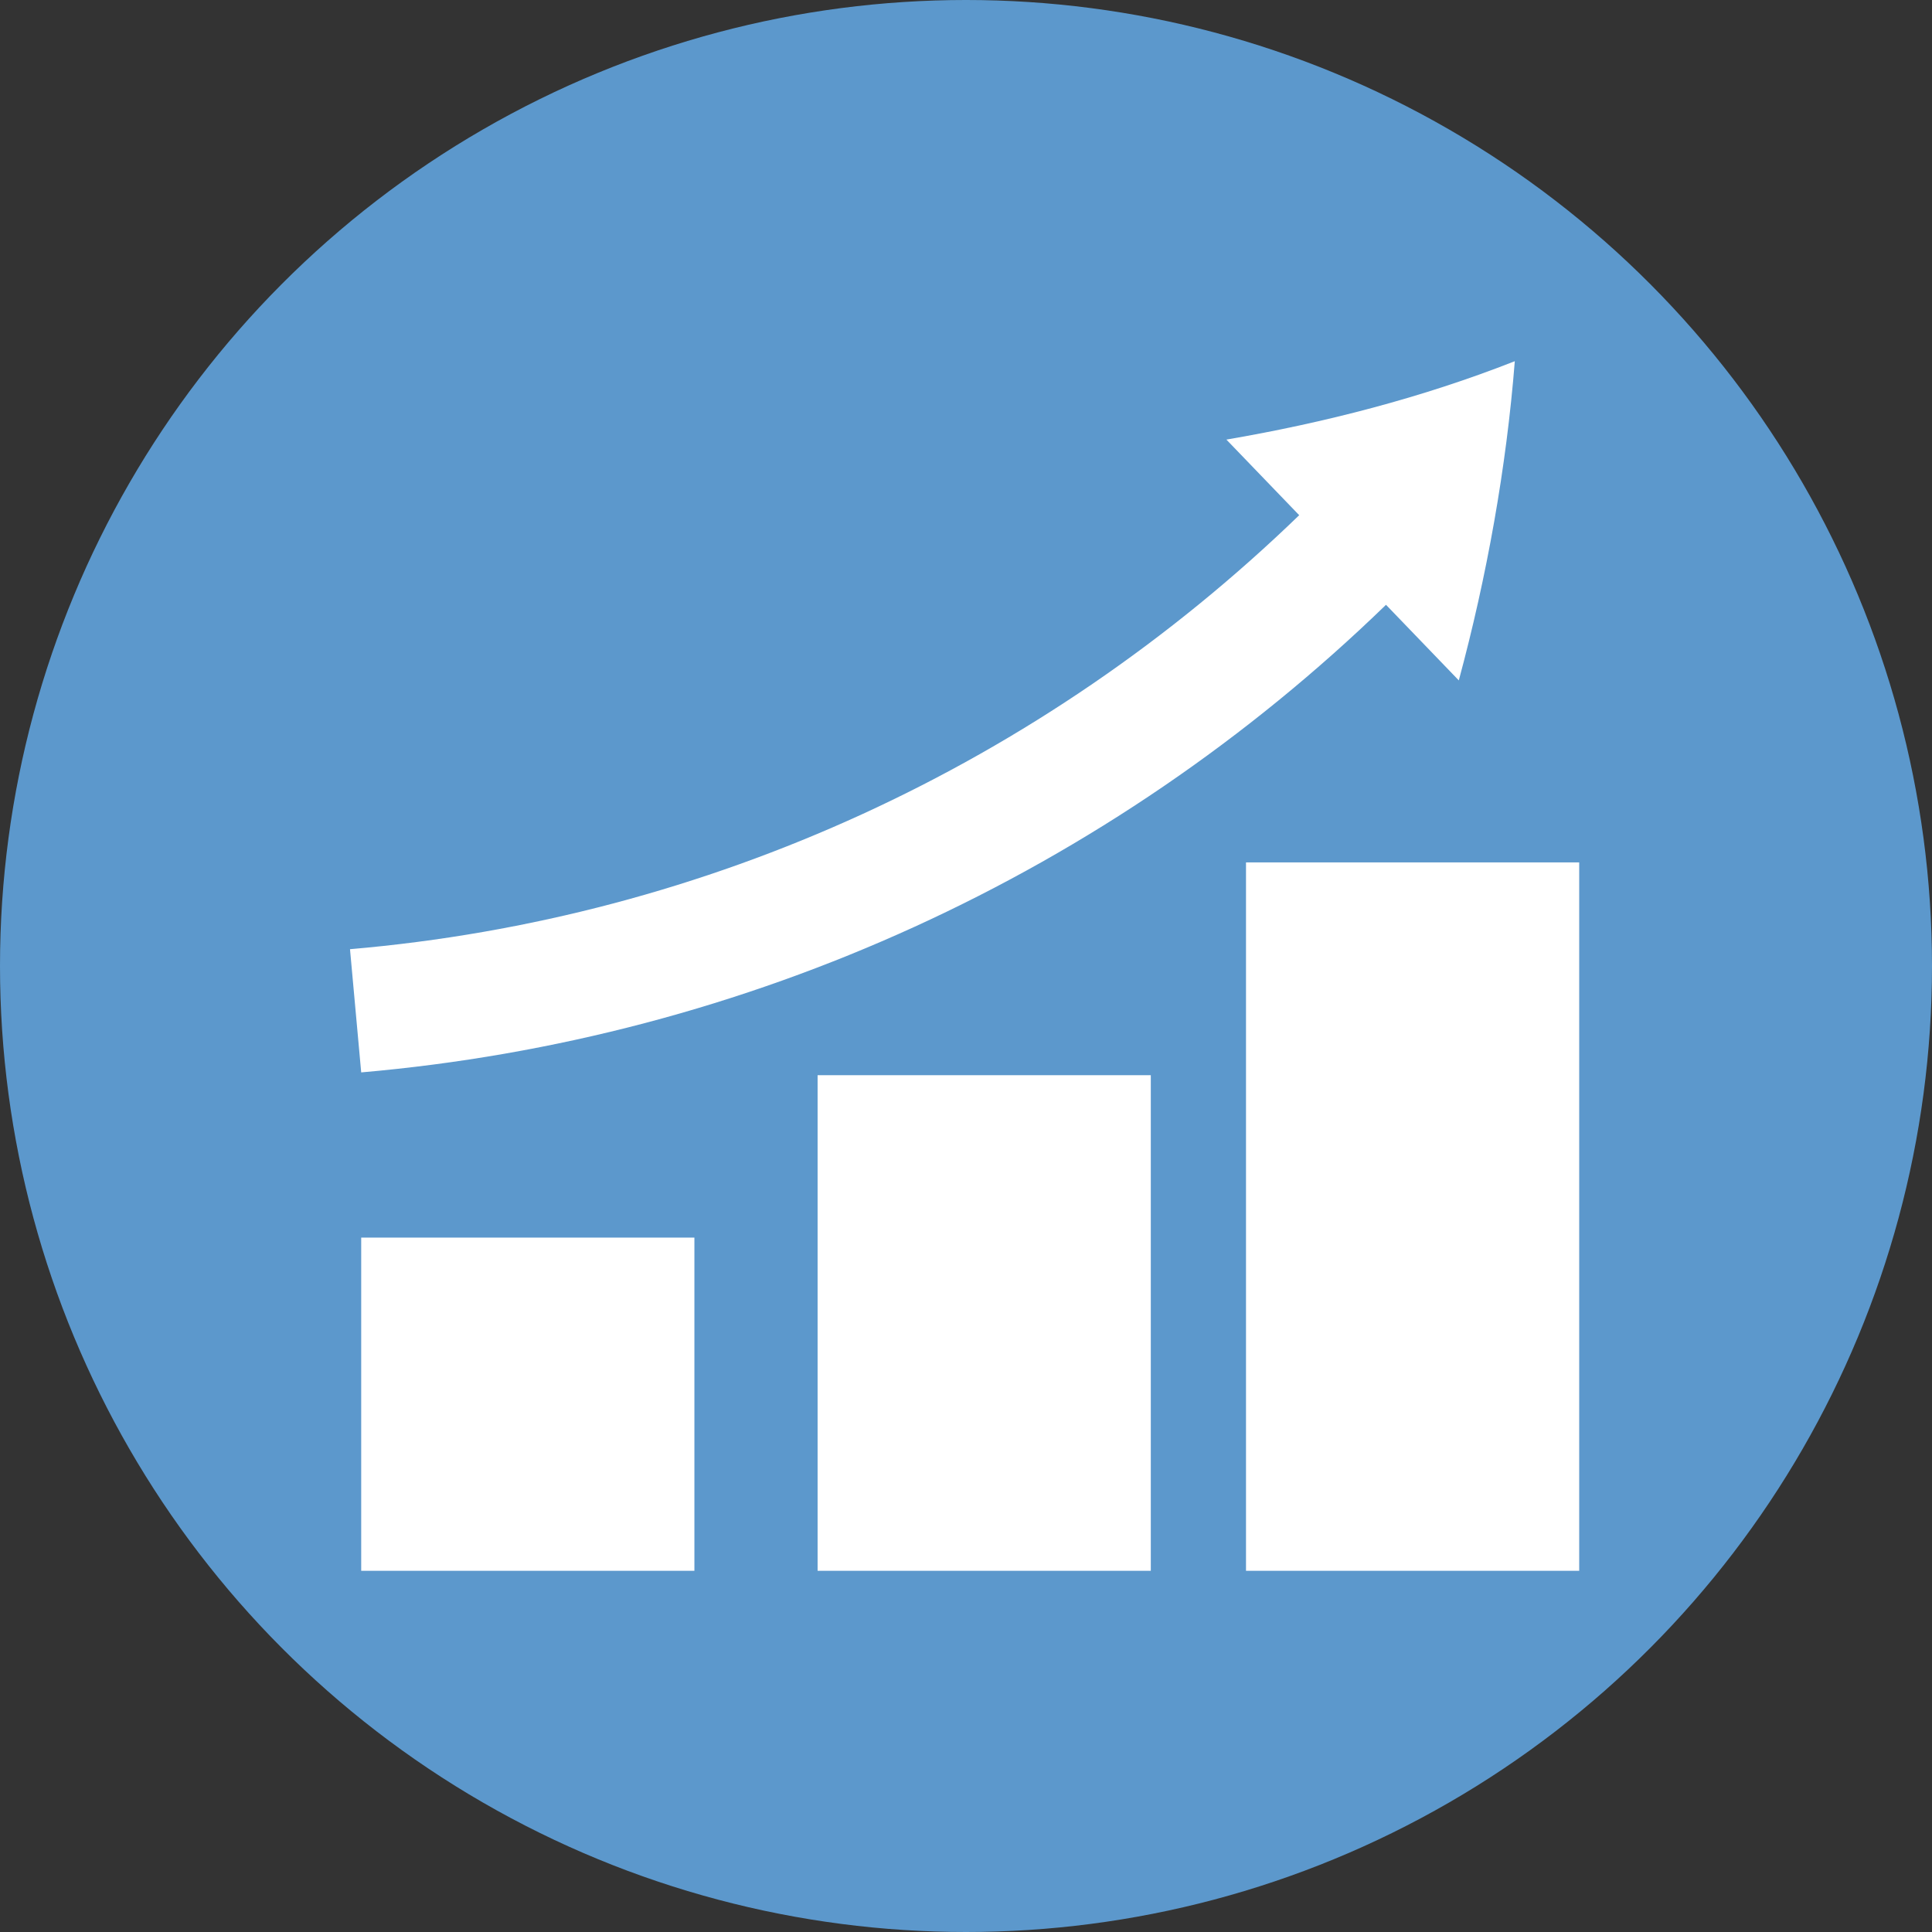 <?xml version="1.0" encoding="utf-8"?>
<!-- Generator: Adobe Illustrator 25.2.1, SVG Export Plug-In . SVG Version: 6.00 Build 0)  -->
<svg version="1.1" id="Capa_1" xmlns="http://www.w3.org/2000/svg" xmlns:xlink="http://www.w3.org/1999/xlink" x="0px" y="0px"
	 viewBox="0 0 69 69" style="enable-background:new 0 0 69 69;" xml:space="preserve">
<rect x="0" y="0" width="69" height="69" fill="#333333" stroke="none"/>
<style type="text/css">
	.st0{fill:#5C98CC;}
	.st1{fill:#FFFFFF;}
</style>
<g id="a44fe2f2-2f48-45f7-a77b-b1a0fd8821cb">
	<g id="ae47e8de-0ecc-42bd-8bc9-cd313026fe7f">
		<g>
			<circle class="st0" cx="34.5" cy="34.5" r="34.5"/>
			<g>
				<rect x="12.9" y="44.2" class="st1" width="11.9" height="11.9"/>
				<rect x="29.2" y="38.4" class="st1" width="11.9" height="17.7"/>
				<rect x="44.5" y="30.8" class="st1" width="11.9" height="25.3"/>
				<path class="st1" d="M54.1,12.9c-3.3,1.3-6.8,2.2-10.3,2.8l2.6,2.7c-9.2,8.9-21.1,14.4-33.9,15.5l0.4,4.4
					c13.8-1.2,26.7-7.1,36.6-16.7l2.6,2.7C53.1,20.6,53.8,16.7,54.1,12.9z"/>
			</g>
		</g>
	</g>
</g>
</svg>
